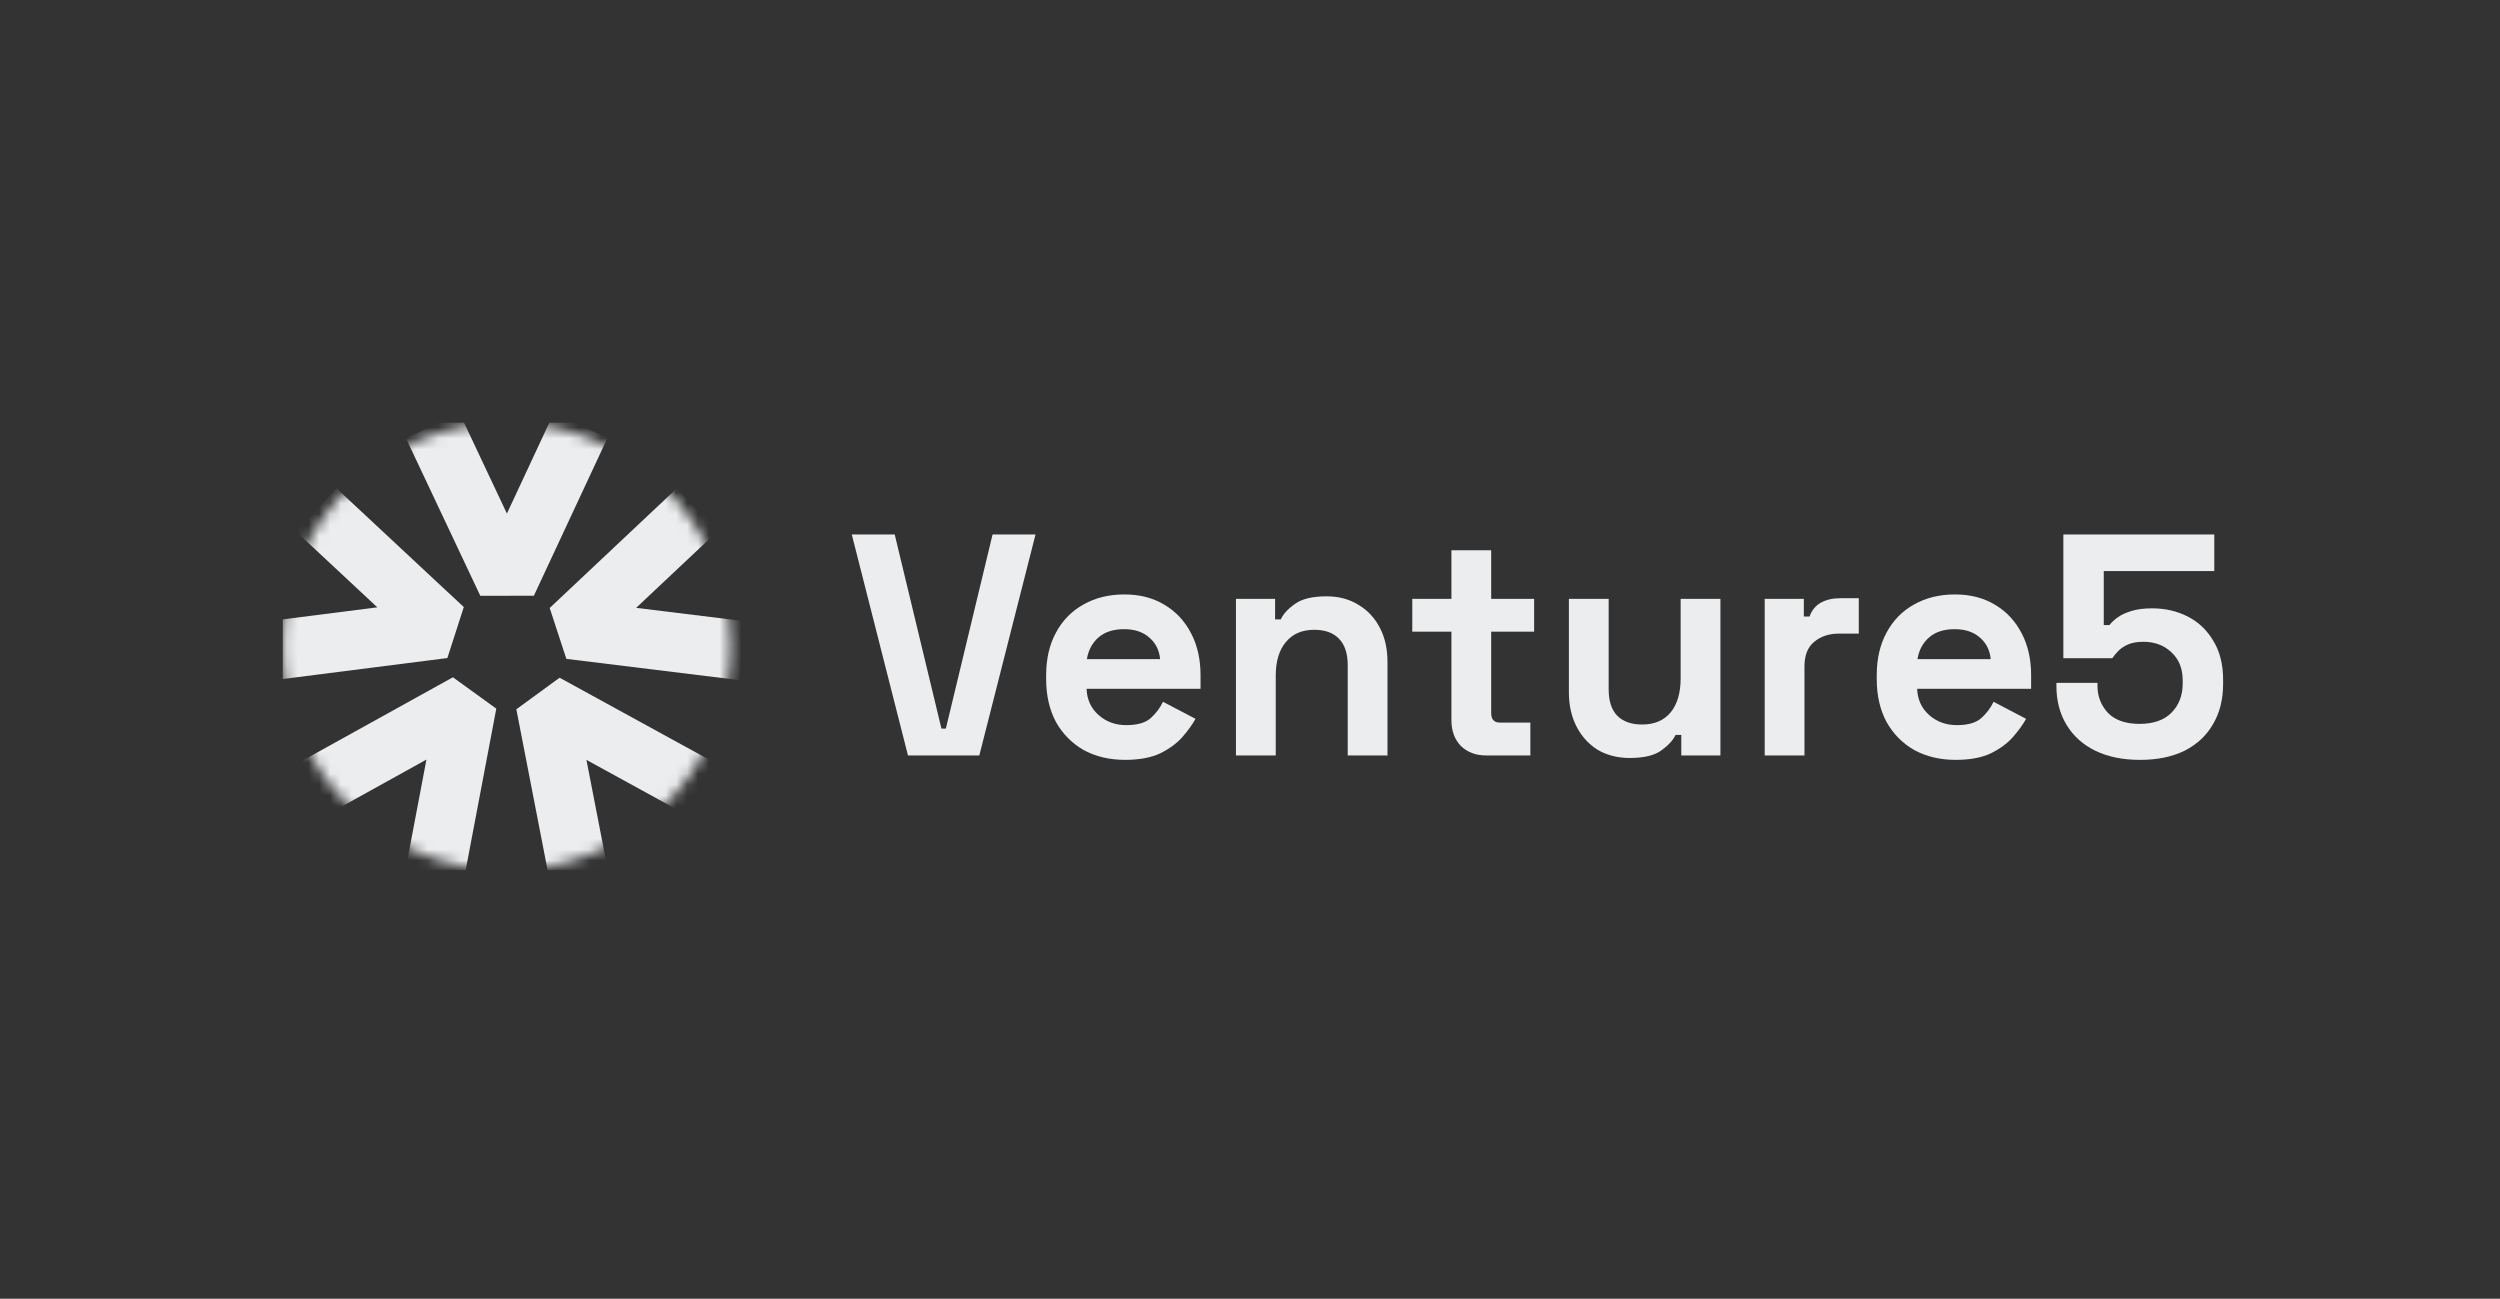 <svg width="231" height="120" viewBox="0 0 231 120" fill="none" xmlns="http://www.w3.org/2000/svg">
<rect x="0" y="0" width="231" height="120" fill="#333333" stroke="none"/>
<g clip-path="url(#clip0_19_1453)">
<path d="M197.743 70.212C196.148 70.212 194.767 69.93 193.601 69.366C192.454 68.802 191.569 68.005 190.946 66.974C190.324 65.943 190.013 64.747 190.013 63.386V63.094H193.806V63.357C193.806 64.329 194.125 65.165 194.767 65.865C195.429 66.546 196.402 66.886 197.685 66.886C198.969 66.886 199.951 66.546 200.632 65.865C201.332 65.165 201.681 64.261 201.681 63.153V62.861C201.681 61.772 201.332 60.906 200.632 60.265C199.951 59.623 199.094 59.302 198.064 59.302C197.5 59.302 197.033 59.38 196.664 59.535C196.294 59.691 195.993 59.885 195.76 60.119C195.527 60.352 195.331 60.586 195.176 60.819H190.655V49.384H204.599V52.768H194.388V57.756H194.914C195.108 57.503 195.37 57.26 195.702 57.027C196.032 56.793 196.46 56.599 196.985 56.443C197.511 56.288 198.132 56.21 198.852 56.21C200.057 56.21 201.156 56.463 202.148 56.968C203.139 57.474 203.927 58.223 204.511 59.215C205.114 60.187 205.416 61.392 205.416 62.832V63.182C205.416 64.621 205.104 65.865 204.481 66.916C203.878 67.966 203.004 68.783 201.856 69.366C200.709 69.93 199.338 70.212 197.743 70.212Z" fill="#ECEDEF"/>
<path d="M180.704 70.211C179.265 70.211 177.991 69.91 176.883 69.307C175.793 68.685 174.938 67.819 174.316 66.711C173.713 65.583 173.411 64.26 173.411 62.744V62.394C173.411 60.877 173.713 59.564 174.316 58.456C174.919 57.328 175.764 56.462 176.853 55.859C177.943 55.237 179.206 54.926 180.646 54.926C182.065 54.926 183.3 55.247 184.351 55.888C185.4 56.511 186.216 57.386 186.8 58.514C187.384 59.622 187.676 60.916 187.676 62.394V63.648H177.144C177.183 64.64 177.553 65.447 178.253 66.069C178.953 66.691 179.809 67.002 180.821 67.002C181.851 67.002 182.61 66.779 183.095 66.332C183.582 65.884 183.952 65.388 184.204 64.844L187.209 66.419C186.936 66.925 186.537 67.479 186.013 68.082C185.507 68.665 184.827 69.171 183.971 69.599C183.115 70.007 182.027 70.211 180.704 70.211ZM177.174 60.906H183.942C183.864 60.07 183.524 59.399 182.921 58.893C182.337 58.387 181.568 58.135 180.616 58.135C179.625 58.135 178.837 58.387 178.253 58.893C177.67 59.399 177.31 60.07 177.174 60.906Z" fill="#ECEDEF"/>
<path d="M163.058 69.804V55.335H166.674V56.968H167.2C167.413 56.385 167.764 55.957 168.25 55.685C168.755 55.413 169.339 55.276 170 55.276H171.751V58.544H169.942C169.009 58.544 168.24 58.797 167.637 59.302C167.034 59.788 166.733 60.547 166.733 61.577V69.804H163.058Z" fill="#ECEDEF"/>
<path d="M150.595 70.037C149.467 70.037 148.475 69.784 147.619 69.279C146.783 68.754 146.132 68.034 145.665 67.12C145.198 66.206 144.965 65.156 144.965 63.97V55.335H148.64V63.678C148.64 64.767 148.903 65.584 149.428 66.128C149.972 66.673 150.741 66.945 151.732 66.945C152.86 66.945 153.735 66.576 154.358 65.837C154.98 65.078 155.291 64.028 155.291 62.686V55.335H158.967V69.804H155.35V67.908H154.825C154.591 68.394 154.154 68.871 153.512 69.337C152.87 69.804 151.898 70.037 150.595 70.037Z" fill="#ECEDEF"/>
<path d="M137.32 69.803C136.367 69.803 135.589 69.511 134.986 68.928C134.403 68.325 134.111 67.528 134.111 66.536V58.368H130.494V55.334H134.111V50.842H137.786V55.334H141.754V58.368H137.786V65.894C137.786 66.478 138.059 66.769 138.603 66.769H141.404V69.803H137.32Z" fill="#ECEDEF"/>
<path d="M114.202 69.803V55.334H117.819V57.23H118.344C118.578 56.725 119.015 56.248 119.657 55.801C120.299 55.334 121.271 55.101 122.574 55.101C123.702 55.101 124.684 55.363 125.521 55.888C126.376 56.394 127.037 57.104 127.504 58.018C127.971 58.912 128.204 59.963 128.204 61.168V69.803H124.529V61.46C124.529 60.371 124.256 59.554 123.712 59.01C123.187 58.465 122.428 58.193 121.437 58.193C120.309 58.193 119.433 58.572 118.811 59.331C118.189 60.07 117.878 61.11 117.878 62.452V69.803H114.202Z" fill="#ECEDEF"/>
<path d="M103.958 70.211C102.519 70.211 101.245 69.91 100.137 69.307C99.048 68.685 98.192 67.819 97.57 66.711C96.967 65.583 96.665 64.26 96.665 62.744V62.394C96.665 60.877 96.967 59.564 97.57 58.456C98.173 57.328 99.019 56.462 100.108 55.859C101.197 55.237 102.461 54.926 103.9 54.926C105.32 54.926 106.554 55.247 107.605 55.888C108.655 56.511 109.472 57.386 110.055 58.514C110.638 59.622 110.93 60.916 110.93 62.394V63.648H100.399C100.438 64.64 100.808 65.447 101.508 66.069C102.208 66.691 103.064 67.002 104.075 67.002C105.106 67.002 105.864 66.779 106.35 66.332C106.837 65.884 107.206 65.388 107.459 64.844L110.463 66.419C110.191 66.925 109.793 67.479 109.267 68.082C108.762 68.665 108.081 69.171 107.225 69.599C106.37 70.007 105.281 70.211 103.958 70.211ZM100.429 60.906H107.196C107.118 60.07 106.778 59.399 106.175 58.893C105.592 58.387 104.824 58.135 103.871 58.135C102.879 58.135 102.091 58.387 101.508 58.893C100.925 59.399 100.565 60.07 100.429 60.906Z" fill="#ECEDEF"/>
<path d="M83.897 69.804L78.704 49.384H82.671L86.989 67.324H87.397L91.714 49.384H95.682L90.489 69.804H83.897Z" fill="#ECEDEF"/>
<mask id="mask0_19_1453" style="mask-type:luminance" maskUnits="userSpaceOnUse" x="26" y="39" width="42" height="42">
<path d="M46.809 80.44C58.244 80.44 67.513 71.17 67.513 59.736C67.513 48.301 58.244 39.032 46.809 39.032C35.375 39.032 26.106 48.301 26.106 59.736C26.106 71.17 35.375 80.44 46.809 80.44Z" fill="white"/>
</mask>
<g mask="url(#mask0_19_1453)">
<path d="M44.382 55.055L37.509 40.489L42.452 38.157L46.839 47.453L51.17 38.168L56.124 40.479L49.33 55.044L44.382 55.055Z" fill="#ECEDEF"/>
<path d="M25.36 62.838L24.669 57.415L34.866 56.117L27.373 49.129L31.101 45.131L42.855 56.093L41.336 60.803L25.36 62.838Z" fill="#ECEDEF"/>
<path d="M42.857 81.302L37.487 80.284L39.402 70.185L30.441 75.151L27.791 70.37L41.848 62.58L45.858 65.479L42.857 81.302Z" fill="#ECEDEF"/>
<path d="M50.775 81.314L47.71 65.538L51.707 62.62L65.828 70.363L63.2 75.157L54.187 70.214L56.141 80.271L50.775 81.314Z" fill="#ECEDEF"/>
<path d="M68.281 62.84L52.331 60.88L50.791 56.177L62.519 45.14L66.265 49.121L58.78 56.166L68.948 57.415L68.281 62.84Z" fill="#ECEDEF"/>
</g>
</g>
<defs>
<clipPath id="clip0_19_1453">
<rect width="179.864" height="41.408" fill="white" transform="translate(26.104 39.032)"/>
</clipPath>
</defs>
</svg>
